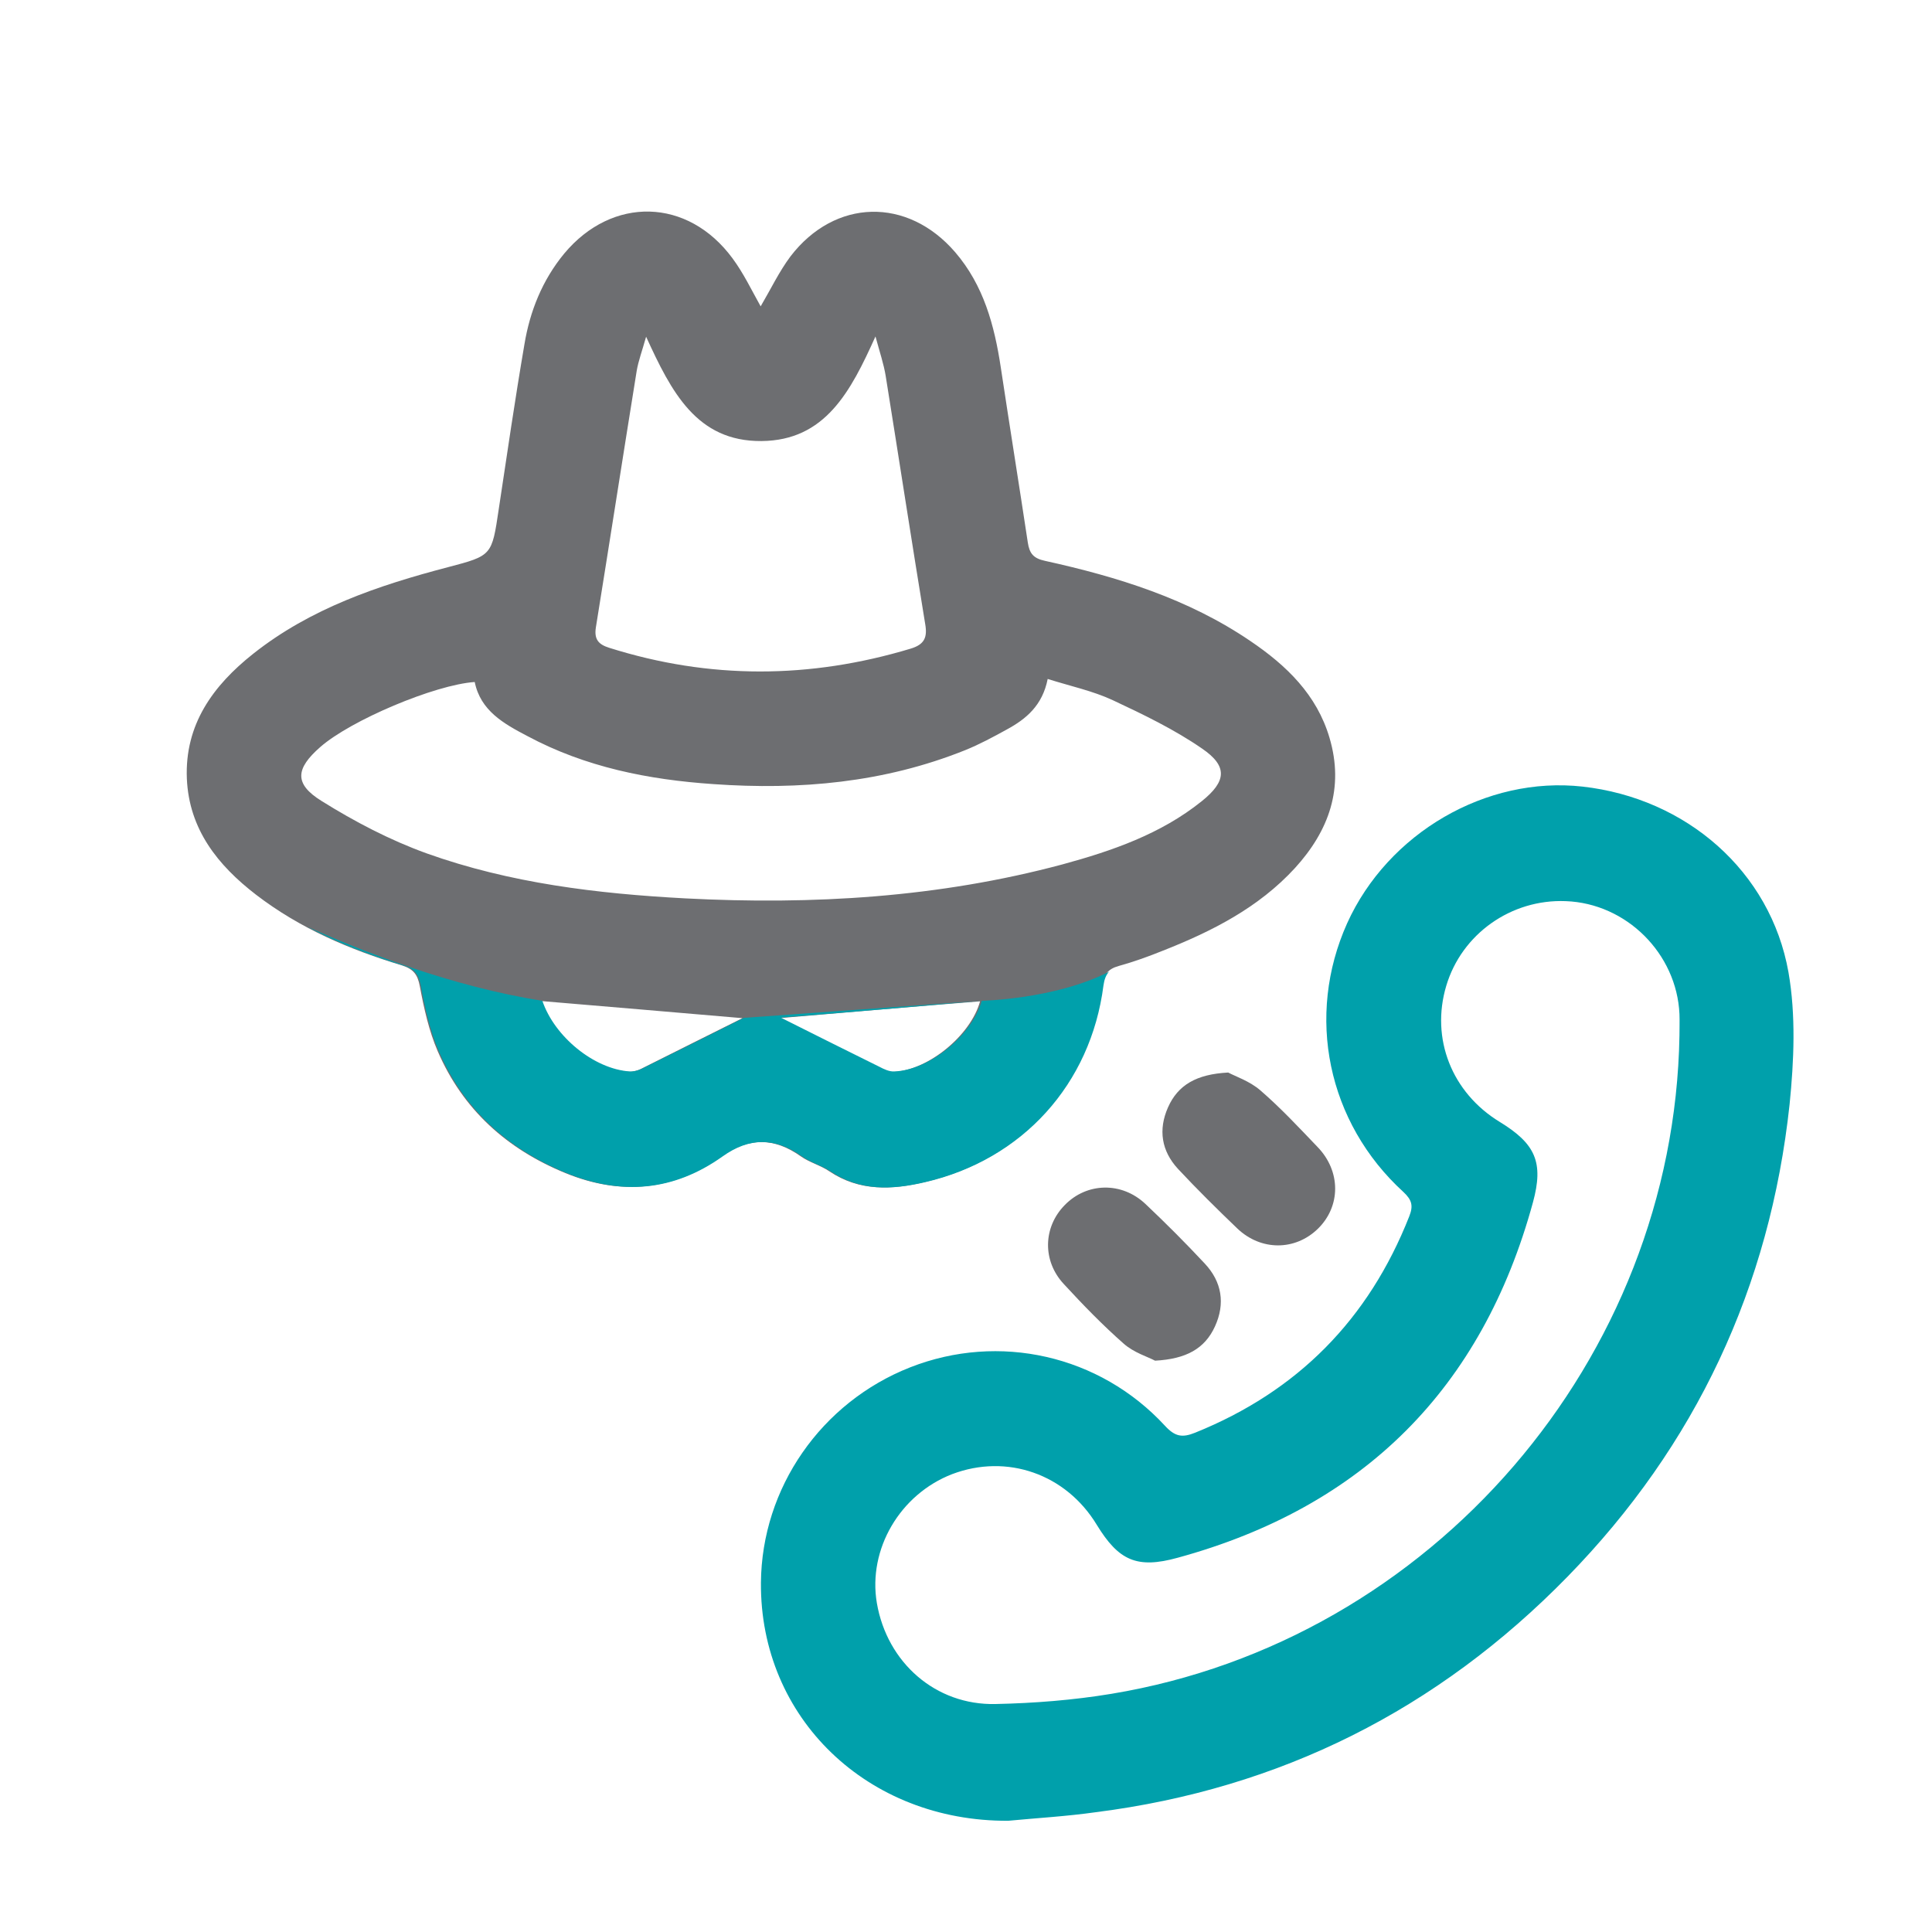 <?xml version="1.0" encoding="UTF-8"?>
<!-- Generator: Adobe Illustrator 25.2.1, SVG Export Plug-In . SVG Version: 6.00 Build 0)  -->
<svg xmlns="http://www.w3.org/2000/svg" xmlns:xlink="http://www.w3.org/1999/xlink" version="1.1" id="Layer_1" x="0px" y="0px" viewBox="0 0 70 70" style="enable-background:new 0 0 70 70;" xml:space="preserve">
<style type="text/css">
	.st0{fill:#6D6E71;}
	.st1{fill:#00A0AB;}
</style>
<path class="st0" d="M27.56,11.1c0.37-0.63,0.67-1.26,1.08-1.81c1.61-2.1,4.24-2.16,5.97-0.15c1.03,1.2,1.42,2.65,1.65,4.17  c0.32,2.12,0.66,4.23,0.98,6.35c0.06,0.39,0.2,0.57,0.62,0.66c2.63,0.58,5.19,1.37,7.45,2.91c1.3,0.88,2.4,1.94,2.86,3.5  c0.54,1.82-0.02,3.37-1.25,4.72c-1.32,1.44-3.02,2.3-4.8,3c-0.52,0.21-1.05,0.4-1.59,0.55c-0.39,0.11-0.54,0.31-0.59,0.71  c-0.45,3.58-2.93,6.31-6.45,7.12c-1.19,0.28-2.35,0.34-3.44-0.39c-0.32-0.22-0.72-0.32-1.03-0.54c-0.97-0.69-1.9-0.7-2.88,0  c-1.76,1.25-3.66,1.42-5.66,0.6c-2.12-0.87-3.71-2.3-4.62-4.41c-0.32-0.74-0.5-1.56-0.65-2.36c-0.08-0.43-0.24-0.62-0.64-0.75  c-1.89-0.57-3.7-1.34-5.29-2.56c-1.39-1.07-2.43-2.37-2.51-4.21c-0.08-1.96,0.95-3.37,2.4-4.52c2.08-1.65,4.54-2.48,7.06-3.14  c1.6-0.42,1.59-0.42,1.84-2.1c0.3-1.99,0.59-3.98,0.93-5.97c0.2-1.21,0.65-2.33,1.44-3.29c1.74-2.09,4.48-2.03,6.1,0.17  C26.94,9.9,27.23,10.51,27.56,11.1z M17.2,24.71c-1.45,0.1-4.5,1.39-5.6,2.36c-0.89,0.78-0.95,1.33,0.05,1.95  c1.2,0.75,2.48,1.42,3.81,1.9c3.02,1.08,6.18,1.46,9.37,1.63c4.61,0.24,9.18-0.03,13.66-1.23c1.8-0.49,3.57-1.1,5.05-2.29  c0.9-0.72,0.95-1.27,0.01-1.91c-1-0.69-2.12-1.23-3.23-1.75c-0.73-0.34-1.54-0.51-2.36-0.77c-0.19,0.96-0.78,1.45-1.48,1.83  c-0.49,0.27-0.99,0.54-1.51,0.75c-2.94,1.18-6,1.45-9.12,1.23c-2.35-0.16-4.63-0.61-6.74-1.74C18.25,26.22,17.41,25.75,17.2,24.71z   M23.41,12.2c-0.15,0.53-0.28,0.88-0.34,1.23c-0.5,3.1-0.98,6.2-1.48,9.3c-0.07,0.44,0.1,0.62,0.48,0.74  c3.64,1.15,7.28,1.13,10.93,0.03c0.49-0.15,0.61-0.4,0.52-0.9c-0.49-2.99-0.95-5.99-1.43-8.98c-0.07-0.43-0.21-0.84-0.37-1.43  c-0.9,2-1.82,3.77-4.13,3.79C25.24,16,24.32,14.19,23.41,12.2z M26.9,36.89c-2.47-0.21-4.88-0.42-7.29-0.62  c0.44,1.3,1.87,2.47,3.16,2.56c0.14,0.01,0.3-0.03,0.43-0.09C24.42,38.13,25.65,37.51,26.9,36.89z M28.23,36.89  c1.22,0.61,2.39,1.2,3.57,1.78c0.17,0.08,0.36,0.17,0.54,0.17c1.27-0.04,2.83-1.32,3.17-2.56C33.11,36.47,30.69,36.68,28.23,36.89z"></path>
<path class="st1" d="M36.53,65.97c-5.09,0.03-9-3.72-8.96-8.63c0.03-3.43,2.18-6.53,5.41-7.8c3.21-1.26,6.86-0.45,9.23,2.12  c0.36,0.39,0.62,0.44,1.09,0.25c3.72-1.5,6.29-4.11,7.76-7.84c0.15-0.38,0.1-0.59-0.21-0.88c-2.76-2.52-3.55-6.38-2.04-9.74  c1.48-3.27,5.04-5.34,8.53-4.95c3.75,0.42,6.81,3.06,7.46,6.73c0.27,1.55,0.2,3.2,0.04,4.78c-0.71,6.62-3.4,12.36-8.05,17.12  c-4.7,4.81-10.4,7.68-17.09,8.53C38.64,65.81,37.58,65.87,36.53,65.97z M60.85,37.52c0-0.26,0.01-0.52,0-0.78  c-0.1-2.19-1.92-4.01-4.12-4.09c-1.98-0.08-3.77,1.19-4.33,3.07c-0.57,1.91,0.2,3.87,1.94,4.93c1.29,0.79,1.6,1.46,1.2,2.92  C53.7,50.3,49.4,54.6,42.67,56.44c-1.48,0.41-2.14,0.1-2.93-1.19c-1.12-1.85-3.26-2.59-5.24-1.84c-1.89,0.73-3.06,2.72-2.73,4.67  c0.37,2.16,2.13,3.71,4.3,3.66c1.4-0.03,2.81-0.14,4.2-0.37C51.88,59.45,60.65,49.25,60.85,37.52z"></path>
<path class="st0" d="M44.5,38.86c0.26,0.14,0.78,0.31,1.17,0.65c0.73,0.63,1.4,1.35,2.07,2.05c0.85,0.88,0.84,2.15,0.01,2.96  c-0.82,0.8-2.06,0.81-2.92-0.01c-0.73-0.7-1.46-1.42-2.15-2.16c-0.6-0.65-0.72-1.42-0.36-2.23C42.68,39.31,43.35,38.92,44.5,38.86z"></path>
<path class="st0" d="M41.85,49.3c-0.26-0.14-0.77-0.29-1.14-0.62c-0.76-0.67-1.47-1.4-2.16-2.15c-0.79-0.84-0.76-2.07,0.03-2.87  c0.8-0.82,2.06-0.85,2.92-0.04c0.74,0.7,1.46,1.42,2.15,2.16c0.62,0.66,0.75,1.45,0.37,2.28C43.65,48.87,42.97,49.24,41.85,49.3z"></path>
<path class="st1" d="M35.57,36.26c-0.35,1.25-1.9,2.52-3.17,2.56c-0.18,0.01-0.37-0.08-0.54-0.17c-1.18-0.58-2.35-1.17-3.57-1.78  C30.74,36.68,33.16,36.47,35.57,36.26l-8.62,0.62c-1.25,0.63-2.48,1.24-3.71,1.85c-0.13,0.06-0.29,0.1-0.43,0.09  c-1.29-0.09-2.72-1.26-3.16-2.56c-3.27-0.51-6.53-1.79-8.53-2.69c1.1,0.59,2.28,1.04,3.49,1.41c0.41,0.12,0.56,0.32,0.64,0.75  c0.15,0.8,0.33,1.62,0.65,2.36c0.91,2.11,2.5,3.54,4.62,4.41c2,0.82,3.89,0.66,5.66-0.6c0.98-0.7,1.91-0.69,2.88,0  c0.31,0.22,0.71,0.33,1.03,0.54c1.08,0.73,2.25,0.67,3.44,0.39c3.52-0.82,5.99-3.55,6.45-7.12c0.03-0.22,0.09-0.38,0.2-0.5  C38.21,36.21,35.57,36.26,35.57,36.26z"></path>
</svg>
